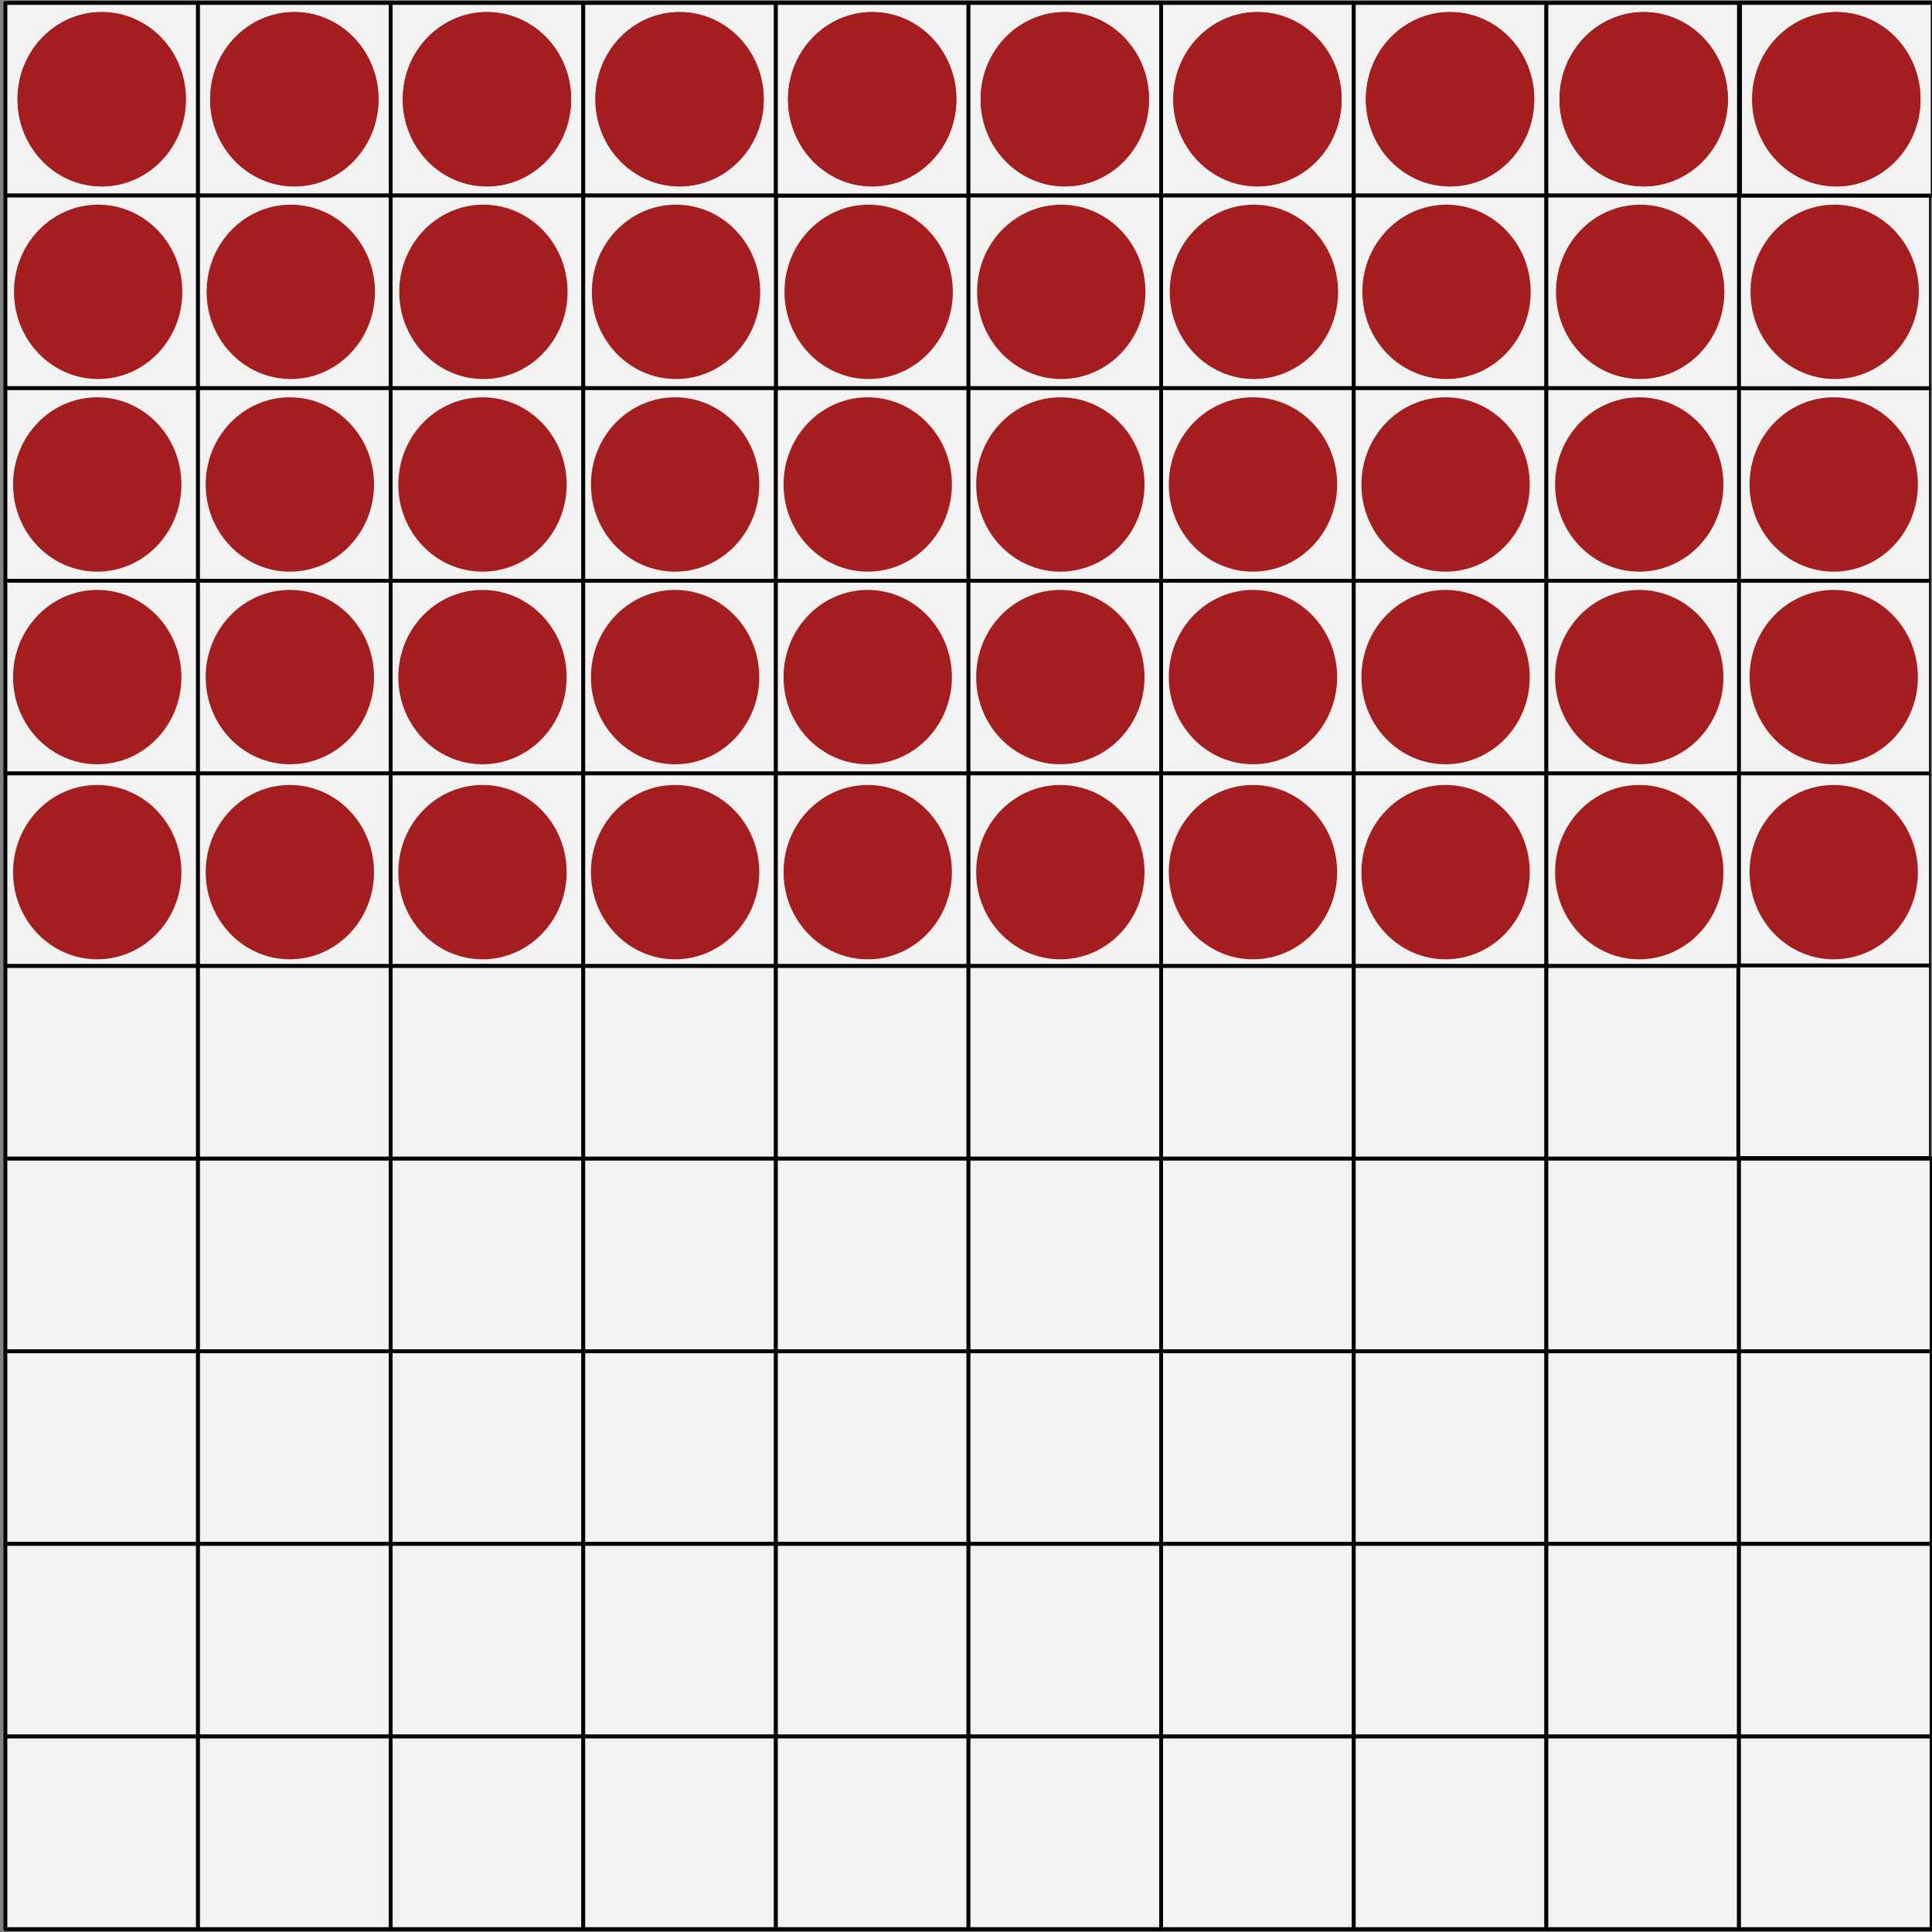 <?xml version="1.0" encoding="UTF-8" standalone="no"?><!DOCTYPE svg PUBLIC "-//W3C//DTD SVG 1.1//EN" "http://www.w3.org/Graphics/SVG/1.1/DTD/svg11.dtd"><svg width="100%" height="100%" viewBox="0 0 1003 1003" version="1.1" xmlns="http://www.w3.org/2000/svg" xmlns:xlink="http://www.w3.org/1999/xlink" xml:space="preserve" xmlns:serif="http://www.serif.com/" style="fill-rule:evenodd;clip-rule:evenodd;stroke-linecap:round;stroke-linejoin:round;stroke-miterlimit:1.5;"><rect x="0" y="0" width="1003" height="1003" fill="#808080" stroke="none"/><g id="actor_option10"><rect id="option10_aspect_rect" x="902.8" y="1.518" width="100" height="100" style="fill:#f2f2f2;stroke:#000;stroke-width:2px;"/></g><rect id="ArtBoard2" x="0" y="0" width="1002.47" height="1002.47" style="fill:none;"/><clipPath id="_clip1"><rect x="0" y="0" width="1002.47" height="1002.47"/></clipPath><g clip-path="url(#_clip1)"><rect id="option50_aspect_rect" x="902.468" y="401.234" width="100" height="100" style="fill:#f2f2f2;stroke:#000;stroke-width:2px;"/><rect id="option40_aspect_rect" x="902.468" y="301.518" width="100" height="100" style="fill:#f2f2f2;stroke:#000;stroke-width:2px;"/><rect id="option40_aspect_rect1" serif:id="option40_aspect_rect" x="902.468" y="201.518" width="100" height="100" style="fill:#f2f2f2;stroke:#000;stroke-width:2px;"/><rect id="option40_aspect_rect2" serif:id="option40_aspect_rect" x="402.8" y="101.518" width="100" height="100" style="fill:#f2f2f2;stroke:#000;stroke-width:2px;"/><rect id="option40_aspect_rect3" serif:id="option40_aspect_rect" x="902.468" y="101.518" width="100" height="100" style="fill:#f2f2f2;stroke:#000;stroke-width:2px;"/><rect id="option30_aspect_rect" x="902.468" y="101.518" width="100" height="100" style="fill:#f2f2f2;stroke:#000;stroke-width:2px;"/><g id="actor_option1"><rect id="option1_aspect_rect" x="2.8" y="1.518" width="100" height="100" style="fill:#f2f2f2;stroke:#000;stroke-width:2px;"/></g><g id="actor_option2"><rect id="option2_aspect_rect" x="102.8" y="1.518" width="100" height="100" style="fill:#f2f2f2;stroke:#000;stroke-width:2px;"/></g><g id="actor_option3"><rect id="option3_aspect_rect" x="202.8" y="1.518" width="100" height="100" style="fill:#f2f2f2;stroke:#000;stroke-width:2px;"/></g><g id="actor_option4"><rect id="option4_aspect_rect" x="302.8" y="1.518" width="100" height="100" style="fill:#f2f2f2;stroke:#000;stroke-width:2px;"/></g><g id="actor_option5"><rect id="option5_aspect_rect" x="402.8" y="1.518" width="100" height="100" style="fill:#f2f2f2;stroke:#000;stroke-width:2px;"/></g><g id="actor_option6"><rect id="option6_aspect_rect" x="502.8" y="1.518" width="100" height="100" style="fill:#f2f2f2;stroke:#000;stroke-width:2px;"/></g><g id="actor_option7"><rect id="option7_aspect_rect" x="602.8" y="1.518" width="100" height="100" style="fill:#f2f2f2;stroke:#000;stroke-width:2px;"/></g><g id="actor_option8"><rect id="option8_aspect_rect" x="702.8" y="1.518" width="100" height="100" style="fill:#f2f2f2;stroke:#000;stroke-width:2px;"/></g><g id="actor_option9"><rect id="option9_aspect_rect" x="802.8" y="1.518" width="100" height="100" style="fill:#f2f2f2;stroke:#000;stroke-width:2px;"/><rect id="option9_aspect_rect1" serif:id="option9_aspect_rect" x="903.338" y="1.518" width="100" height="100" style="fill:#f2f2f2;stroke:#000;stroke-width:2px;"/></g><g id="actor_option11"><rect id="option11_aspect_rect" x="2.8" y="101.518" width="100" height="100" style="fill:#f2f2f2;stroke:#000;stroke-width:2px;"/></g><g id="actor_option12"><rect id="option12_aspect_rect" x="102.8" y="101.518" width="100" height="100" style="fill:#f2f2f2;stroke:#000;stroke-width:2px;"/></g><g id="actor_option13"><rect id="option13_aspect_rect" x="202.8" y="101.518" width="100" height="100" style="fill:#f2f2f2;stroke:#000;stroke-width:2px;"/></g><g id="actor_option14"><rect id="option14_aspect_rect" x="302.8" y="101.518" width="100" height="100" style="fill:#f2f2f2;stroke:#000;stroke-width:2px;"/></g><g id="actor_option15"></g><g id="actor_option16"><rect id="option16_aspect_rect" x="502.8" y="101.518" width="100" height="100" style="fill:#f2f2f2;stroke:#000;stroke-width:2px;"/></g><g id="actor_option17"><rect id="option17_aspect_rect" x="602.8" y="101.518" width="100" height="100" style="fill:#f2f2f2;stroke:#000;stroke-width:2px;"/></g><g id="actor_option18"><rect id="option18_aspect_rect" x="702.8" y="101.518" width="100" height="100" style="fill:#f2f2f2;stroke:#000;stroke-width:2px;"/></g><g id="actor_option19"><rect id="option19_aspect_rect" x="802.8" y="101.518" width="100" height="100" style="fill:#f2f2f2;stroke:#000;stroke-width:2px;"/></g><g id="actor_option21"><rect id="option21_aspect_rect" x="2.8" y="201.518" width="100" height="100" style="fill:#f2f2f2;stroke:#000;stroke-width:2px;"/></g><g id="actor_option22"><rect id="option22_aspect_rect" x="102.8" y="201.518" width="100" height="100" style="fill:#f2f2f2;stroke:#000;stroke-width:2px;"/></g><g id="actor_option23"><rect id="option23_aspect_rect" x="202.8" y="201.518" width="100" height="100" style="fill:#f2f2f2;stroke:#000;stroke-width:2px;"/></g><g id="actor_option24"><rect id="option24_aspect_rect" x="302.8" y="201.518" width="100" height="100" style="fill:#f2f2f2;stroke:#000;stroke-width:2px;"/></g><g id="actor_option25"><rect id="option25_aspect_rect" x="402.8" y="201.518" width="100" height="100" style="fill:#f2f2f2;stroke:#000;stroke-width:2px;"/></g><g id="actor_option26"><rect id="option26_aspect_rect" x="502.8" y="201.518" width="100" height="100" style="fill:#f2f2f2;stroke:#000;stroke-width:2px;"/></g><g id="actor_option27"><rect id="option27_aspect_rect" x="602.8" y="201.518" width="100" height="100" style="fill:#f2f2f2;stroke:#000;stroke-width:2px;"/></g><g id="actor_option28"><rect id="option28_aspect_rect" x="702.8" y="201.518" width="100" height="100" style="fill:#f2f2f2;stroke:#000;stroke-width:2px;"/></g><g id="actor_option29"><rect id="option29_aspect_rect" x="802.8" y="201.518" width="100" height="100" style="fill:#f2f2f2;stroke:#000;stroke-width:2px;"/></g><g id="actor_option31"><rect id="option31_aspect_rect" x="2.8" y="301.518" width="100" height="100" style="fill:#f2f2f2;stroke:#000;stroke-width:2px;"/></g><g id="actor_option32"><rect id="option32_aspect_rect" x="102.8" y="301.518" width="100" height="100" style="fill:#f2f2f2;stroke:#000;stroke-width:2px;"/></g><g id="actor_option33"><rect id="option33_aspect_rect" x="202.8" y="301.518" width="100" height="100" style="fill:#f2f2f2;stroke:#000;stroke-width:2px;"/></g><g id="actor_option34"><rect id="option34_aspect_rect" x="302.8" y="301.518" width="100" height="100" style="fill:#f2f2f2;stroke:#000;stroke-width:2px;"/></g><g id="actor_option35"><rect id="option35_aspect_rect" x="402.8" y="301.518" width="100" height="100" style="fill:#f2f2f2;stroke:#000;stroke-width:2px;"/></g><g id="actor_option36"><rect id="option36_aspect_rect" x="502.8" y="301.518" width="100" height="100" style="fill:#f2f2f2;stroke:#000;stroke-width:2px;"/></g><g id="actor_option37"><rect id="option37_aspect_rect" x="602.8" y="301.518" width="100" height="100" style="fill:#f2f2f2;stroke:#000;stroke-width:2px;"/></g><g id="actor_option38"><rect id="option38_aspect_rect" x="702.8" y="301.518" width="100" height="100" style="fill:#f2f2f2;stroke:#000;stroke-width:2px;"/></g><g id="actor_option39"><rect id="option39_aspect_rect" x="802.8" y="301.518" width="100" height="100" style="fill:#f2f2f2;stroke:#000;stroke-width:2px;"/></g><g id="actor_option41"><rect id="option41_aspect_rect" x="2.8" y="401.518" width="100" height="100" style="fill:#f2f2f2;stroke:#000;stroke-width:2px;"/></g><g id="actor_option42"><rect id="option42_aspect_rect" x="102.8" y="401.518" width="100" height="100" style="fill:#f2f2f2;stroke:#000;stroke-width:2px;"/></g><g id="actor_option43"><rect id="option43_aspect_rect" x="202.8" y="401.518" width="100" height="100" style="fill:#f2f2f2;stroke:#000;stroke-width:2px;"/></g><g id="actor_option44"><rect id="option44_aspect_rect" x="302.8" y="401.518" width="100" height="100" style="fill:#f2f2f2;stroke:#000;stroke-width:2px;"/></g><g id="actor_option45"><rect id="option45_aspect_rect" x="402.8" y="401.518" width="100" height="100" style="fill:#f2f2f2;stroke:#000;stroke-width:2px;"/></g><g id="actor_option46"><rect id="option46_aspect_rect" x="502.8" y="401.518" width="100" height="100" style="fill:#f2f2f2;stroke:#000;stroke-width:2px;"/></g><g id="actor_option47"><rect id="option47_aspect_rect" x="602.8" y="401.518" width="100" height="100" style="fill:#f2f2f2;stroke:#000;stroke-width:2px;"/></g><g id="actor_option48"><rect id="option48_aspect_rect" x="702.8" y="401.518" width="100" height="100" style="fill:#f2f2f2;stroke:#000;stroke-width:2px;"/></g><g id="actor_option49"><rect id="option49_aspect_rect" x="802.8" y="401.518" width="100" height="100" style="fill:#f2f2f2;stroke:#000;stroke-width:2px;"/></g><g id="actor_option51"><rect id="option51_aspect_rect" x="2.8" y="501.518" width="100" height="100" style="fill:#f2f2f2;stroke:#000;stroke-width:2px;"/></g><g id="actor_option52"><rect id="option52_aspect_rect" x="102.8" y="501.518" width="100" height="100" style="fill:#f2f2f2;stroke:#000;stroke-width:2px;"/></g><g id="actor_option53"><rect id="option53_aspect_rect" x="202.8" y="501.518" width="100" height="100" style="fill:#f2f2f2;stroke:#000;stroke-width:2px;"/></g><g id="actor_option54"><rect id="option54_aspect_rect" x="302.8" y="501.518" width="100" height="100" style="fill:#f2f2f2;stroke:#000;stroke-width:2px;"/></g><g id="actor_option55"><rect id="option55_aspect_rect" x="402.8" y="501.518" width="100" height="100" style="fill:#f2f2f2;stroke:#000;stroke-width:2px;"/></g><g id="actor_option56"><rect id="option56_aspect_rect" x="502.8" y="501.518" width="100" height="100" style="fill:#f2f2f2;stroke:#000;stroke-width:2px;"/></g><g id="actor_option57"><rect id="option57_aspect_rect" x="602.8" y="501.518" width="100" height="100" style="fill:#f2f2f2;stroke:#000;stroke-width:2px;"/></g><g id="actor_option58"><rect id="option58_aspect_rect" x="702.8" y="501.518" width="100" height="100" style="fill:#f2f2f2;stroke:#000;stroke-width:2px;"/></g><g id="actor_option59"><rect id="option59_aspect_rect" x="802.8" y="501.518" width="100" height="100" style="fill:#f2f2f2;stroke:#000;stroke-width:2px;"/></g><g id="actor_option61"><rect id="option61_aspect_rect" x="2.8" y="601.518" width="100" height="100" style="fill:#f2f2f2;stroke:#000;stroke-width:2px;"/></g><g id="actor_option62"><rect id="option62_aspect_rect" x="102.8" y="601.518" width="100" height="100" style="fill:#f2f2f2;stroke:#000;stroke-width:2px;"/></g><g id="actor_option63"><rect id="option63_aspect_rect" x="202.8" y="601.518" width="100" height="100" style="fill:#f2f2f2;stroke:#000;stroke-width:2px;"/></g><g id="actor_option64"><rect id="option64_aspect_rect" x="302.8" y="601.518" width="100" height="100" style="fill:#f2f2f2;stroke:#000;stroke-width:2px;"/></g><g id="actor_option65"><rect id="option65_aspect_rect" x="402.8" y="601.518" width="100" height="100" style="fill:#f2f2f2;stroke:#000;stroke-width:2px;"/></g><g id="actor_option66"><rect id="option66_aspect_rect" x="502.8" y="601.518" width="100" height="100" style="fill:#f2f2f2;stroke:#000;stroke-width:2px;"/></g><g id="actor_option67"><rect id="option67_aspect_rect" x="602.8" y="601.518" width="100" height="100" style="fill:#f2f2f2;stroke:#000;stroke-width:2px;"/></g><g id="actor_option68"><rect id="option68_aspect_rect" x="702.8" y="601.518" width="100" height="100" style="fill:#f2f2f2;stroke:#000;stroke-width:2px;"/></g><g id="actor_option69"><rect id="option69_aspect_rect" x="802.8" y="601.518" width="100" height="100" style="fill:#f2f2f2;stroke:#000;stroke-width:2px;"/></g><g id="actor_option71"><rect id="option71_aspect_rect" x="2.8" y="701.518" width="100" height="100" style="fill:#f2f2f2;stroke:#000;stroke-width:2px;"/></g><g id="actor_option72"><rect id="option72_aspect_rect" x="102.8" y="701.518" width="100" height="100" style="fill:#f2f2f2;stroke:#000;stroke-width:2px;"/></g><g id="actor_option73"><rect id="option73_aspect_rect" x="202.8" y="701.518" width="100" height="100" style="fill:#f2f2f2;stroke:#000;stroke-width:2px;"/></g><g id="actor_option74"><rect id="option74_aspect_rect" x="302.8" y="701.518" width="100" height="100" style="fill:#f2f2f2;stroke:#000;stroke-width:2px;"/></g><g id="actor_option75"><rect id="option75_aspect_rect" x="402.8" y="701.518" width="100" height="100" style="fill:#f2f2f2;stroke:#000;stroke-width:2px;"/></g><g id="actor_option76"><rect id="option76_aspect_rect" x="502.8" y="701.518" width="100" height="100" style="fill:#f2f2f2;stroke:#000;stroke-width:2px;"/></g><g id="actor_option77"><rect id="option77_aspect_rect" x="602.8" y="701.518" width="100" height="100" style="fill:#f2f2f2;stroke:#000;stroke-width:2px;"/></g><g id="actor_option78"><rect id="option78_aspect_rect" x="702.8" y="701.518" width="100" height="100" style="fill:#f2f2f2;stroke:#000;stroke-width:2px;"/></g><g id="actor_option79"><rect id="option79_aspect_rect" x="802.8" y="701.518" width="100" height="100" style="fill:#f2f2f2;stroke:#000;stroke-width:2px;"/></g><g id="actor_option81"><rect id="option81_aspect_rect" x="2.8" y="801.518" width="100" height="100" style="fill:#f2f2f2;stroke:#000;stroke-width:2px;"/></g><g id="actor_option82"><rect id="option82_aspect_rect" x="102.8" y="801.518" width="100" height="100" style="fill:#f2f2f2;stroke:#000;stroke-width:2px;"/></g><g id="actor_option83"><rect id="option83_aspect_rect" x="202.8" y="801.518" width="100" height="100" style="fill:#f2f2f2;stroke:#000;stroke-width:2px;"/></g><g id="actor_option84"><rect id="option84_aspect_rect" x="302.8" y="801.518" width="100" height="100" style="fill:#f2f2f2;stroke:#000;stroke-width:2px;"/></g><g id="actor_option85"><rect id="option85_aspect_rect" x="402.8" y="801.518" width="100" height="100" style="fill:#f2f2f2;stroke:#000;stroke-width:2px;"/></g><g id="actor_option86"><rect id="option86_aspect_rect" x="502.8" y="801.518" width="100" height="100" style="fill:#f2f2f2;stroke:#000;stroke-width:2px;"/></g><g id="actor_option87"><rect id="option87_aspect_rect" x="602.8" y="801.518" width="100" height="100" style="fill:#f2f2f2;stroke:#000;stroke-width:2px;"/></g><g id="actor_option88"><rect id="option88_aspect_rect" x="702.8" y="801.518" width="100" height="100" style="fill:#f2f2f2;stroke:#000;stroke-width:2px;"/></g><g id="actor_option89"><rect id="option89_aspect_rect" x="802.8" y="801.518" width="100" height="100" style="fill:#f2f2f2;stroke:#000;stroke-width:2px;"/></g><g id="actor_option91"><rect id="option91_aspect_rect" x="2.8" y="901.518" width="100" height="100" style="fill:#f2f2f2;stroke:#000;stroke-width:2px;"/></g><g id="actor_option92"><rect id="option92_aspect_rect" x="102.8" y="901.518" width="100" height="100" style="fill:#f2f2f2;stroke:#000;stroke-width:2px;"/></g><g id="actor_option93"><rect id="option93_aspect_rect" x="202.8" y="901.518" width="100" height="100" style="fill:#f2f2f2;stroke:#000;stroke-width:2px;"/></g><g id="actor_option94"><rect id="option94_aspect_rect" x="302.8" y="901.518" width="100" height="100" style="fill:#f2f2f2;stroke:#000;stroke-width:2px;"/></g><g id="actor_option95"><rect id="option95_aspect_rect" x="402.8" y="901.518" width="100" height="100" style="fill:#f2f2f2;stroke:#000;stroke-width:2px;"/></g><g id="actor_option96"><rect id="option96_aspect_rect" x="502.8" y="901.518" width="100" height="100" style="fill:#f2f2f2;stroke:#000;stroke-width:2px;"/></g><g id="actor_option97"><rect id="option97_aspect_rect" x="602.8" y="901.518" width="100" height="100" style="fill:#f2f2f2;stroke:#000;stroke-width:2px;"/></g><g id="actor_option98"><rect id="option98_aspect_rect" x="702.8" y="901.518" width="100" height="100" style="fill:#f2f2f2;stroke:#000;stroke-width:2px;"/></g><g id="actor_option99"><rect id="option99_aspect_rect" x="802.8" y="901.518" width="100" height="100" style="fill:#f2f2f2;stroke:#000;stroke-width:2px;"/></g><rect id="option60_aspect_rect" x="902.8" y="501.518" width="100" height="100" style="fill:#f2f2f2;stroke:#000;stroke-width:2px;"/><rect id="option50_aspect_rect1" serif:id="option50_aspect_rect" x="902.468" y="501.234" width="100" height="100" style="fill:#f2f2f2;stroke:#000;stroke-width:2px;"/><ellipse cx="52.8" cy="51.518" rx="43.697" ry="45.257" style="fill:#a41e20;"/><ellipse cx="152.8" cy="51.518" rx="43.697" ry="45.257" style="fill:#a41e20;"/><ellipse cx="252.8" cy="51.518" rx="43.697" ry="45.257" style="fill:#a41e20;"/><ellipse cx="352.8" cy="51.518" rx="43.697" ry="45.257" style="fill:#a41e20;"/><ellipse cx="853.338" cy="51.518" rx="43.697" ry="45.257" style="fill:#a41e20;"/><ellipse cx="953.338" cy="51.518" rx="43.697" ry="45.257" style="fill:#a41e20;"/><ellipse cx="452.8" cy="51.518" rx="43.697" ry="45.257" style="fill:#a41e20;"/><ellipse cx="552.8" cy="51.518" rx="43.697" ry="45.257" style="fill:#a41e20;"/><ellipse cx="652.8" cy="51.518" rx="43.697" ry="45.257" style="fill:#a41e20;"/><ellipse cx="752.8" cy="51.518" rx="43.697" ry="45.257" style="fill:#a41e20;"/><ellipse cx="50.965" cy="151.518" rx="43.697" ry="45.257" style="fill:#a41e20;"/><ellipse cx="150.965" cy="151.518" rx="43.697" ry="45.257" style="fill:#a41e20;"/><ellipse cx="250.965" cy="151.518" rx="43.697" ry="45.257" style="fill:#a41e20;"/><ellipse cx="350.965" cy="151.518" rx="43.697" ry="45.257" style="fill:#a41e20;"/><ellipse cx="851.503" cy="151.518" rx="43.697" ry="45.257" style="fill:#a41e20;"/><ellipse cx="952.468" cy="151.518" rx="43.697" ry="45.257" style="fill:#a41e20;"/><ellipse cx="450.965" cy="151.518" rx="43.697" ry="45.257" style="fill:#a41e20;"/><ellipse cx="550.965" cy="151.518" rx="43.697" ry="45.257" style="fill:#a41e20;"/><ellipse cx="650.965" cy="151.518" rx="43.697" ry="45.257" style="fill:#a41e20;"/><ellipse cx="750.965" cy="151.518" rx="43.697" ry="45.257" style="fill:#a41e20;"/><ellipse cx="50.482" cy="251.518" rx="43.697" ry="45.257" style="fill:#a41e20;"/><ellipse cx="150.482" cy="251.518" rx="43.697" ry="45.257" style="fill:#a41e20;"/><ellipse cx="250.482" cy="251.518" rx="43.697" ry="45.257" style="fill:#a41e20;"/><ellipse cx="350.482" cy="251.518" rx="43.697" ry="45.257" style="fill:#a41e20;"/><ellipse cx="851.02" cy="251.518" rx="43.697" ry="45.257" style="fill:#a41e20;"/><ellipse cx="951.985" cy="251.518" rx="43.697" ry="45.257" style="fill:#a41e20;"/><ellipse cx="450.482" cy="251.518" rx="43.697" ry="45.257" style="fill:#a41e20;"/><ellipse cx="550.482" cy="251.518" rx="43.697" ry="45.257" style="fill:#a41e20;"/><ellipse cx="650.482" cy="251.518" rx="43.697" ry="45.257" style="fill:#a41e20;"/><ellipse cx="750.482" cy="251.518" rx="43.697" ry="45.257" style="fill:#a41e20;"/><ellipse cx="50.482" cy="351.518" rx="43.697" ry="45.257" style="fill:#a41e20;"/><ellipse cx="150.482" cy="351.518" rx="43.697" ry="45.257" style="fill:#a41e20;"/><ellipse cx="250.482" cy="351.518" rx="43.697" ry="45.257" style="fill:#a41e20;"/><ellipse cx="350.482" cy="351.518" rx="43.697" ry="45.257" style="fill:#a41e20;"/><ellipse cx="851.02" cy="351.518" rx="43.697" ry="45.257" style="fill:#a41e20;"/><ellipse cx="951.985" cy="351.518" rx="43.697" ry="45.257" style="fill:#a41e20;"/><ellipse cx="450.482" cy="351.518" rx="43.697" ry="45.257" style="fill:#a41e20;"/><ellipse cx="550.482" cy="351.518" rx="43.697" ry="45.257" style="fill:#a41e20;"/><ellipse cx="650.482" cy="351.518" rx="43.697" ry="45.257" style="fill:#a41e20;"/><ellipse cx="750.482" cy="351.518" rx="43.697" ry="45.257" style="fill:#a41e20;"/><ellipse cx="50.482" cy="452.775" rx="43.697" ry="45.257" style="fill:#a41e20;"/><ellipse cx="150.482" cy="452.775" rx="43.697" ry="45.257" style="fill:#a41e20;"/><ellipse cx="250.482" cy="452.775" rx="43.697" ry="45.257" style="fill:#a41e20;"/><ellipse cx="350.482" cy="452.775" rx="43.697" ry="45.257" style="fill:#a41e20;"/><ellipse cx="851.02" cy="452.775" rx="43.697" ry="45.257" style="fill:#a41e20;"/><ellipse cx="951.985" cy="452.775" rx="43.697" ry="45.257" style="fill:#a41e20;"/><ellipse cx="450.482" cy="452.775" rx="43.697" ry="45.257" style="fill:#a41e20;"/><ellipse cx="550.482" cy="452.775" rx="43.697" ry="45.257" style="fill:#a41e20;"/><ellipse cx="650.482" cy="452.775" rx="43.697" ry="45.257" style="fill:#a41e20;"/><ellipse cx="750.482" cy="452.775" rx="43.697" ry="45.257" style="fill:#a41e20;"/></g><g id="actor_option20"></g><g id="actor_option30"><ellipse cx="52.8" cy="51.518" rx="43.697" ry="45.257" style="fill:#a41e20;"/><ellipse cx="152.8" cy="51.518" rx="43.697" ry="45.257" style="fill:#a41e20;"/><ellipse cx="252.8" cy="51.518" rx="43.697" ry="45.257" style="fill:#a41e20;"/><ellipse cx="352.8" cy="51.518" rx="43.697" ry="45.257" style="fill:#a41e20;"/><ellipse cx="853.338" cy="51.518" rx="43.697" ry="45.257" style="fill:#a41e20;"/><ellipse cx="953.338" cy="51.518" rx="43.697" ry="45.257" style="fill:#a41e20;"/><ellipse cx="452.8" cy="51.518" rx="43.697" ry="45.257" style="fill:#a41e20;"/><ellipse cx="552.8" cy="51.518" rx="43.697" ry="45.257" style="fill:#a41e20;"/><ellipse cx="652.8" cy="51.518" rx="43.697" ry="45.257" style="fill:#a41e20;"/><ellipse cx="752.8" cy="51.518" rx="43.697" ry="45.257" style="fill:#a41e20;"/></g><g id="actor_option40"></g><g id="actor_option50"></g><g id="actor_option60"></g><g id="actor_option70"><rect id="option70_aspect_rect" x="902.8" y="601.518" width="100" height="100" style="fill:#f2f2f2;stroke:#000;stroke-width:2px;"/></g><g id="actor_option80"><rect id="option80_aspect_rect" x="902.8" y="701.518" width="100" height="100" style="fill:#f2f2f2;stroke:#000;stroke-width:2px;"/></g><g id="actor_option90"><rect id="option90_aspect_rect" x="902.8" y="801.518" width="100" height="100" style="fill:#f2f2f2;stroke:#000;stroke-width:2px;"/></g><g id="actor_option100"><rect id="option100_aspect_rect" x="902.8" y="901.518" width="100" height="100" style="fill:#f2f2f2;stroke:#000;stroke-width:2px;"/></g></svg>